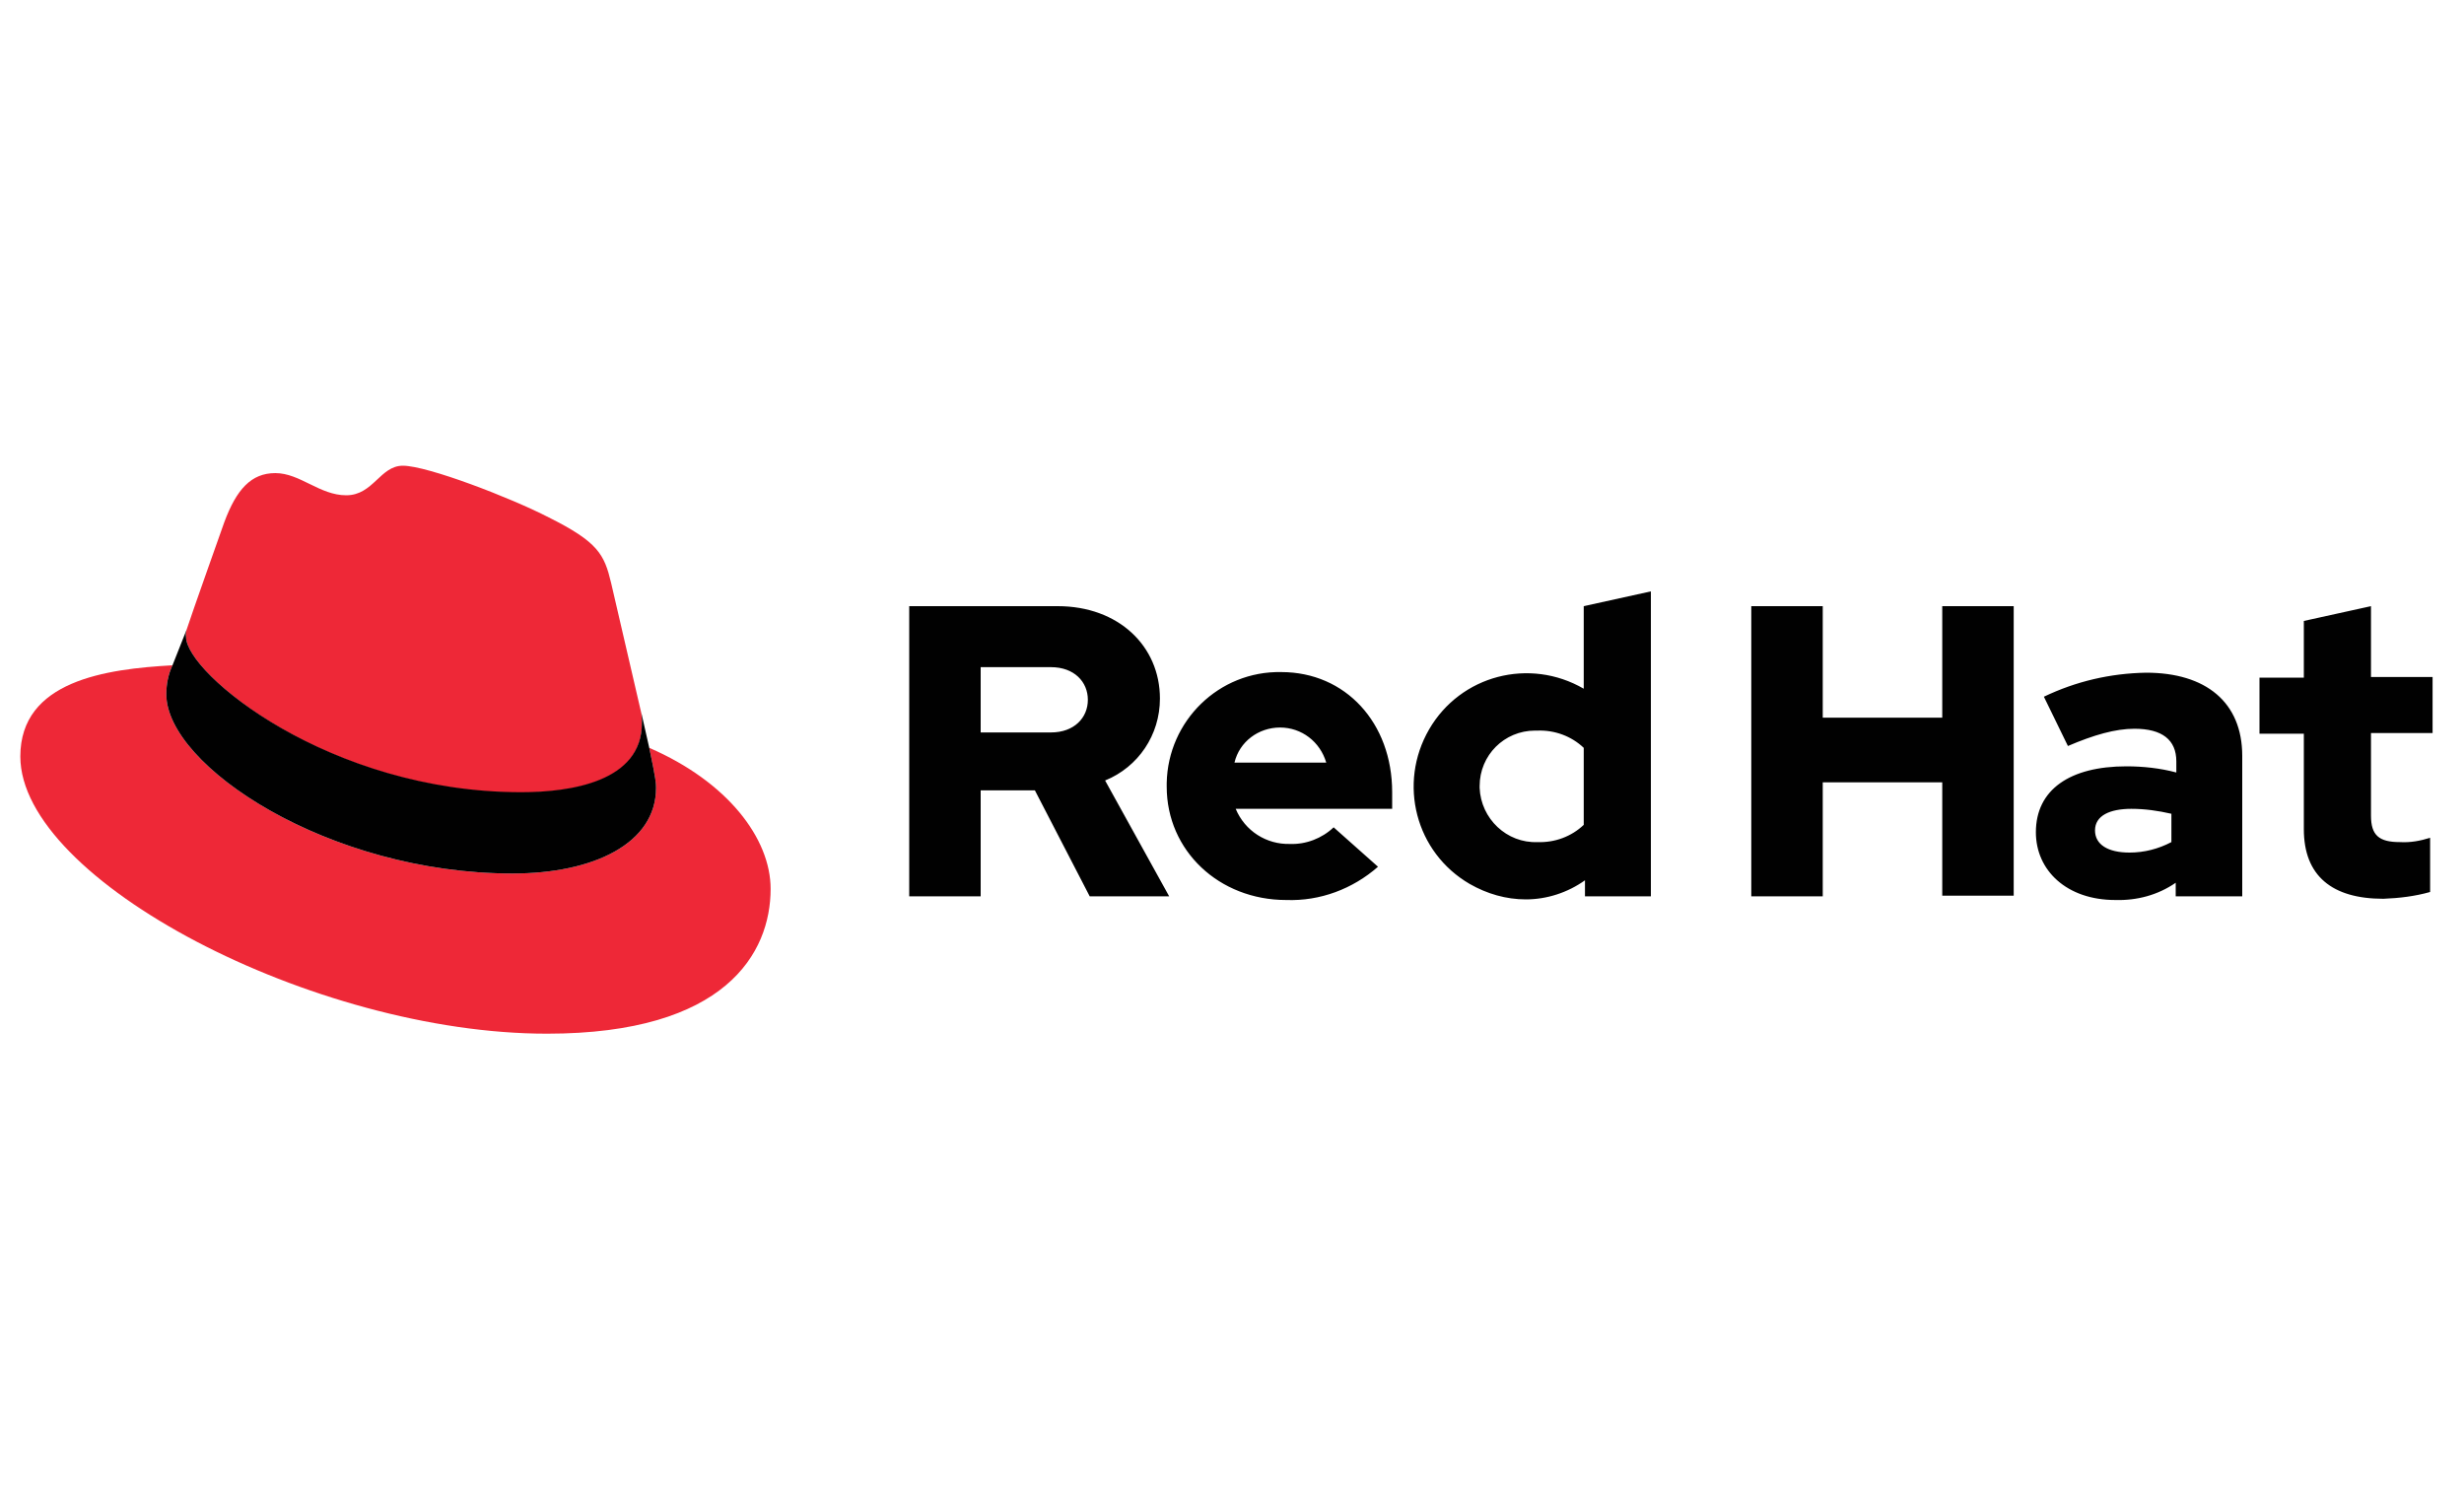 <?xml version="1.0" encoding="UTF-8"?> <!-- Generator: Adobe Illustrator 23.1.0, SVG Export Plug-In . SVG Version: 6.00 Build 0) --> <svg xmlns="http://www.w3.org/2000/svg" xmlns:xlink="http://www.w3.org/1999/xlink" id="Layer_1" x="0px" y="0px" viewBox="0 0 400 245" style="enable-background:new 0 0 400 245;" xml:space="preserve"> <style type="text/css"> .st0{fill:#FFFFFF;fill-opacity:0;} .st1{fill:#EE2837;} .st2{fill:#010101;} </style> <path class="st0" d="M-0.8-0.9h400v245h-400V-0.9z"></path> <path class="st1" d="M84.6,128.7c8,0,19.6-1.7,19.6-11.2c0-0.7,0-1.5-0.2-2.2l-4.8-20.7C98.1,90,97.1,88,89.1,84 c-6.2-3.2-19.7-8.4-23.7-8.4c-3.7,0-4.8,4.8-9.2,4.8c-4.3,0-7.5-3.6-11.5-3.6c-3.9,0-6.3,2.6-8.3,8c0,0-5.4,15.2-6.1,17.4 c-0.1,0.4-0.2,0.8-0.1,1.2C30.2,109.3,53.4,128.7,84.6,128.7 M105.4,121.4c1.1,5.2,1.1,5.8,1.1,6.5c0,9-10.1,13.9-23.3,13.9 c-29.9,0-56.2-17.5-56.2-29.1c0-1.6,0.3-3.2,1-4.7c-10.8,0.6-24.7,2.5-24.7,14.8c0,20.1,47.7,45,85.5,45c29,0,36.3-13.1,36.3-23.5 C125.1,136.1,118.1,126.9,105.4,121.4"></path> <path class="st2" d="M105.4,121.4c1.1,5.2,1.1,5.8,1.1,6.5c0,9-10.1,13.9-23.3,13.9c-29.9,0-56.2-17.5-56.2-29.1 c0-1.6,0.3-3.2,1-4.7l2.3-5.8c-0.1,0.4-0.2,0.8-0.1,1.2c0,5.9,23.2,25.2,54.4,25.2c8,0,19.6-1.7,19.6-11.2c0-0.7,0-1.5-0.2-2.2 L105.4,121.4z M374,134.6c0,7.6,4.6,11.3,12.9,11.3c2.6-0.1,5.1-0.4,7.6-1.1v-8.8c-1.6,0.5-3.2,0.8-4.9,0.7c-3.4,0-4.7-1.1-4.7-4.3 V119h10v-9.1h-10V98.4l-10.9,2.4v9.2h-7.2v9.1h7.2V134.6z M340.1,134.8c0-2.4,2.4-3.5,5.9-3.5c2.2,0,4.3,0.3,6.5,0.8v4.6 c-2.1,1.1-4.4,1.7-6.8,1.7C342.2,138.4,340.1,137.1,340.1,134.8 M343.4,146.1c3.5,0.1,6.9-0.8,9.8-2.8v2.2H364v-22.8 c0-8.7-5.9-13.5-15.6-13.5c-5.8,0.1-11.4,1.4-16.6,3.9l3.9,8c4.2-1.8,7.7-2.8,10.8-2.8c4.5,0,6.8,1.8,6.8,5.3v1.8 c-2.6-0.7-5.4-1-8.1-1c-9.2,0-14.7,3.8-14.7,10.7C330.5,141.3,335.5,146.1,343.4,146.1 M284.3,145.5h11.6V127h19.4v18.4h11.6V98.4 h-11.6v18.1h-19.4V98.4h-11.6L284.3,145.5z M240.2,127.6c0-5,4-9,9-9c0.1,0,0.2,0,0.4,0c2.8-0.1,5.5,0.9,7.5,2.8v12.5 c-2,1.9-4.7,2.9-7.5,2.8c-5,0.2-9.2-3.8-9.4-8.8C240.2,127.8,240.2,127.7,240.2,127.6 M257.2,145.5H268V96l-10.9,2.4v13.4 c-8.8-5.1-20-2.2-25.1,6.6s-2.2,20,6.6,25.1c2.8,1.6,5.9,2.5,9.1,2.5c3.4,0,6.8-1.1,9.6-3.1V145.5z M207.8,118.1 c3.5,0,6.5,2.3,7.5,5.7h-14.9C201.2,120.4,204.3,118.1,207.8,118.1 M189.4,127.7c0,10.4,8.5,18.4,19.4,18.4 c5.5,0.2,10.8-1.8,14.9-5.4l-7.2-6.4c-1.9,1.8-4.5,2.8-7.1,2.7c-3.8,0.1-7.3-2.1-8.8-5.7H226v-2.7c0-11.3-7.6-19.5-18-19.5 c-10.1-0.2-18.4,7.9-18.6,18C189.4,127.4,189.4,127.6,189.4,127.7 M170.6,108.3c3.8,0,6,2.4,6,5.3s-2.2,5.3-6,5.3h-11.4v-10.6H170.6 z M147.6,145.5h11.6v-17.2h8.8l8.9,17.2h12.9l-10.4-18.8c5.4-2.2,8.9-7.4,8.9-13.3c0-8.5-6.7-15-16.6-15h-24.1L147.6,145.5z"></path> </svg> 